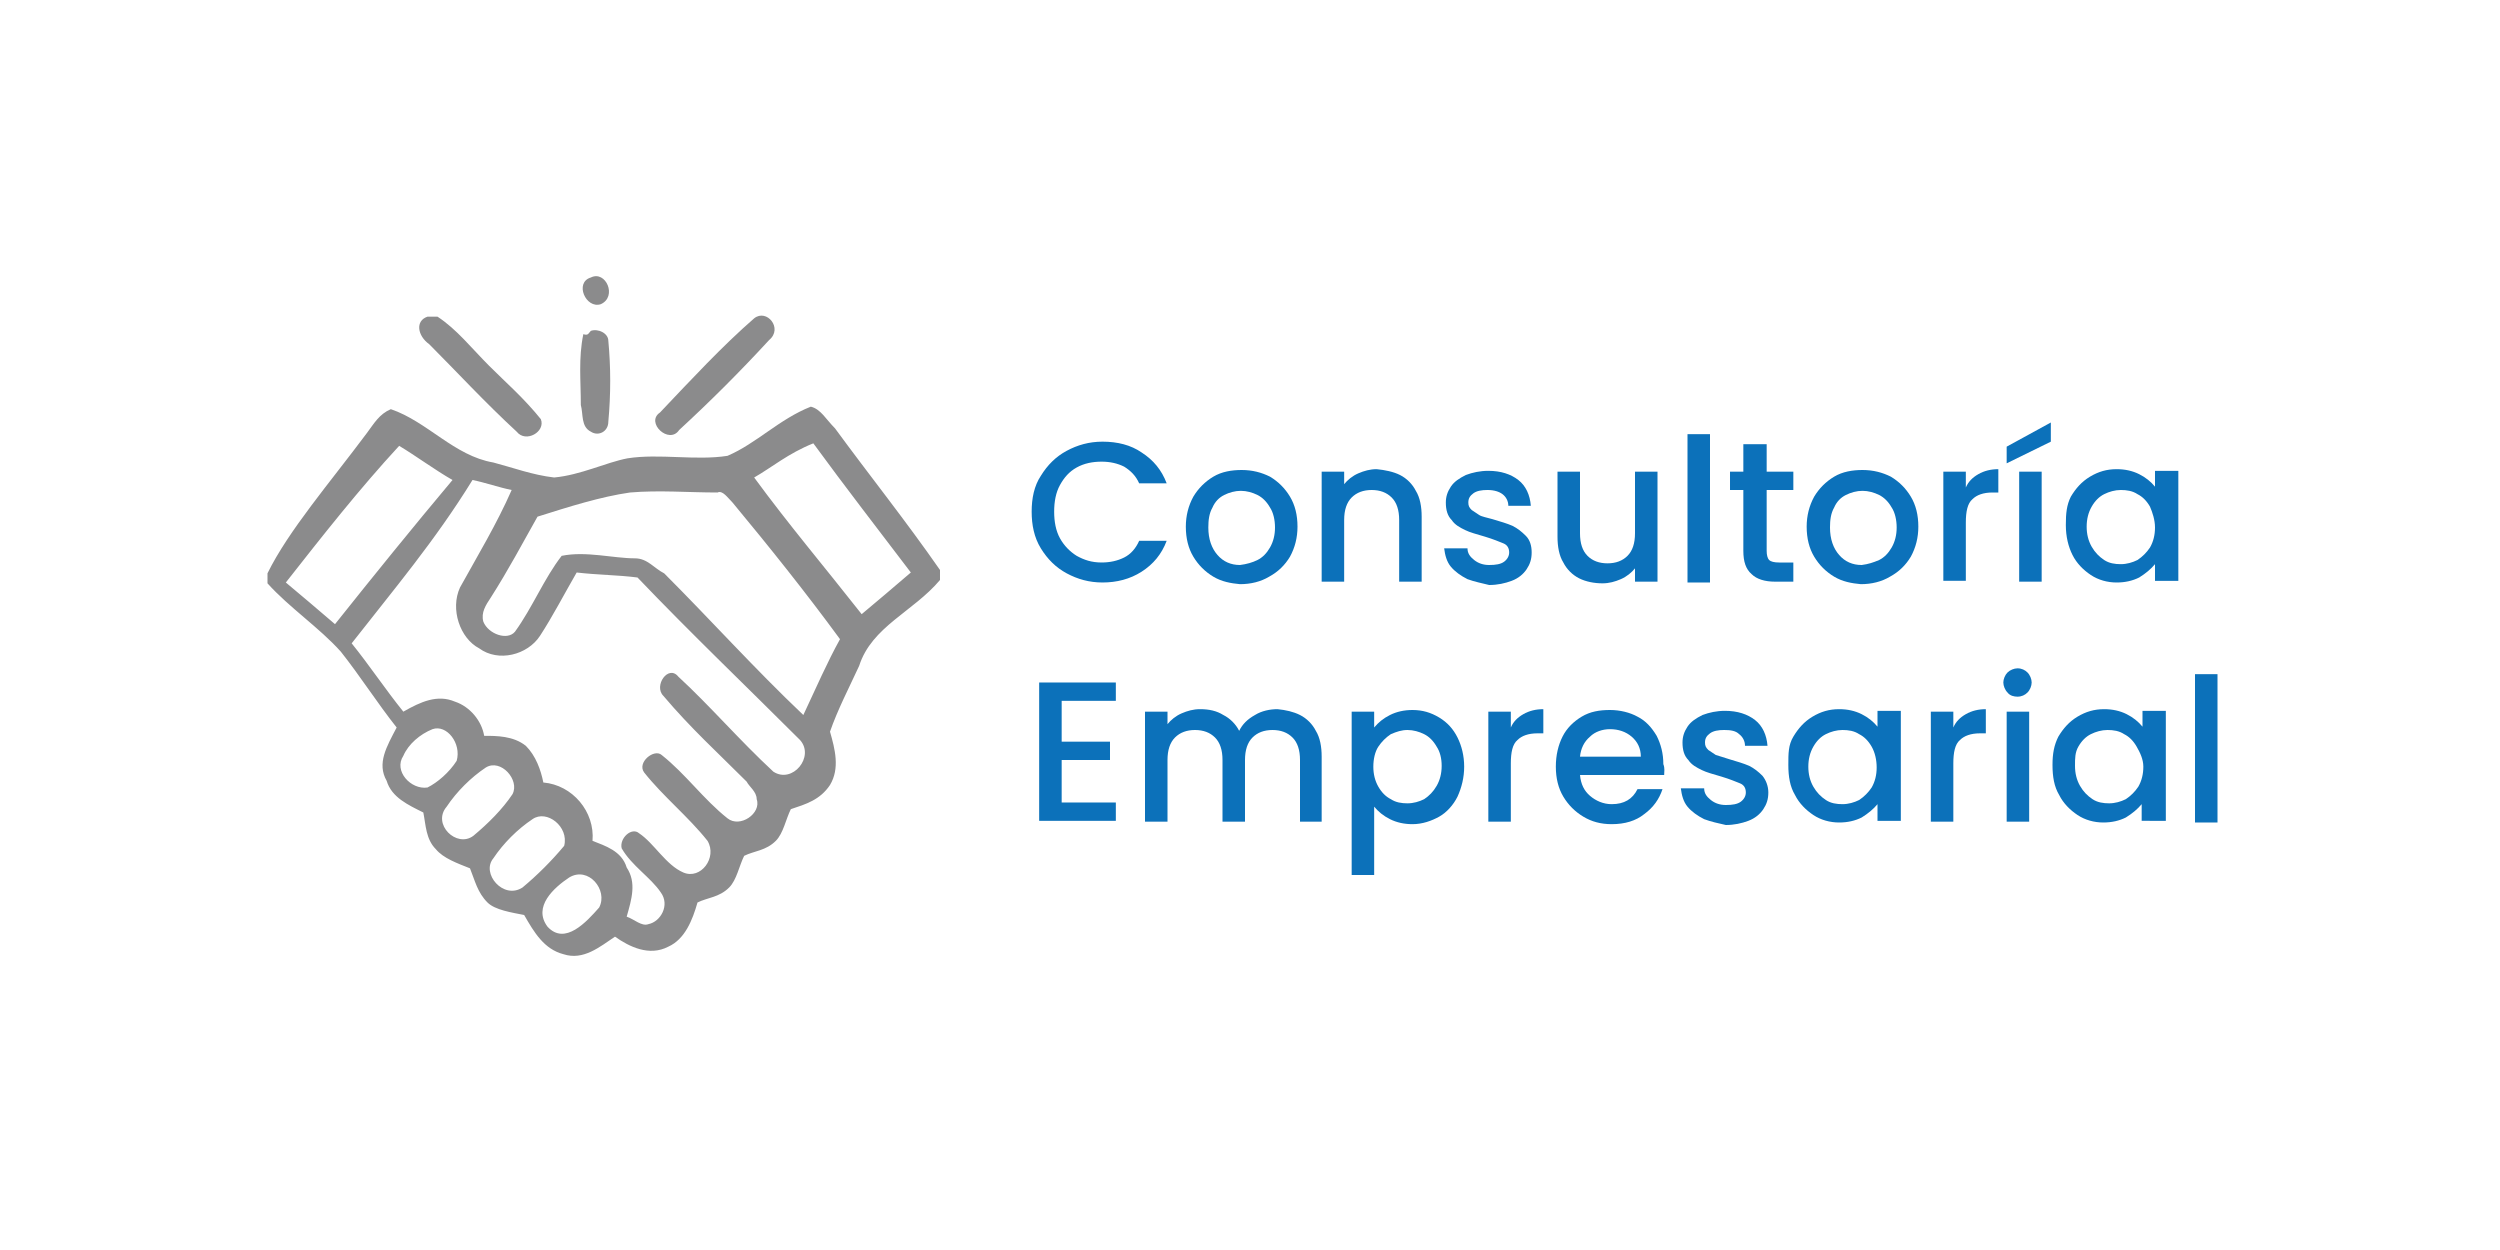 <?xml version="1.0" encoding="utf-8"?>
<!-- Generator: Adobe Illustrator 26.5.0, SVG Export Plug-In . SVG Version: 6.00 Build 0)  -->
<svg version="1.1" id="Capa_1" xmlns="http://www.w3.org/2000/svg" xmlns:xlink="http://www.w3.org/1999/xlink" x="0px" y="0px"
	 width="300px" height="150px" viewBox="0 0 300 150" style="enable-background:new 0 0 300 150;" xml:space="preserve">
<style type="text/css">
	.st0{fill:#8B8B8B;}
	.st1{fill:#0C71BA;}
	.st2{fill:#8B8B8C;}
</style>
<g>
	<path class="st1" d="M124.9,57.1c0.8-1.3,1.8-2.3,3.1-3c1.3-0.7,2.7-1.1,4.3-1.1c1.8,0,3.4,0.4,4.7,1.3c1.4,0.9,2.4,2.1,3,3.7h-3.3
		c-0.4-0.9-1-1.5-1.8-2c-0.8-0.4-1.7-0.6-2.7-0.6c-1.1,0-2.1,0.2-3,0.7c-0.9,0.5-1.5,1.2-2,2.1c-0.5,0.9-0.7,2-0.7,3.2
		c0,1.2,0.2,2.3,0.7,3.2c0.5,0.9,1.2,1.6,2,2.1c0.9,0.5,1.8,0.8,3,0.8c1,0,1.9-0.2,2.7-0.6c0.8-0.4,1.4-1.1,1.8-2h3.3
		c-0.6,1.6-1.6,2.8-3,3.7c-1.4,0.9-3,1.3-4.7,1.3c-1.6,0-3-0.4-4.3-1.1c-1.3-0.7-2.3-1.7-3.1-3c-0.8-1.3-1.1-2.8-1.1-4.4
		S124.1,58.3,124.9,57.1z"/>
	<path class="st1" d="M145.6,69.2c-1-0.6-1.8-1.4-2.4-2.4c-0.6-1-0.9-2.2-0.9-3.6c0-1.3,0.3-2.5,0.9-3.6c0.6-1,1.4-1.8,2.4-2.4
		c1-0.6,2.2-0.8,3.4-0.8c1.3,0,2.4,0.3,3.4,0.8c1,0.6,1.8,1.4,2.4,2.4c0.6,1,0.9,2.2,0.9,3.6c0,1.3-0.3,2.5-0.9,3.6
		c-0.6,1-1.4,1.8-2.5,2.4c-1,0.6-2.2,0.9-3.5,0.9C147.7,70,146.6,69.8,145.6,69.2z M150.9,67.2c0.6-0.3,1.1-0.8,1.5-1.5
		c0.4-0.7,0.6-1.5,0.6-2.4s-0.2-1.8-0.6-2.4c-0.4-0.7-0.9-1.2-1.5-1.5c-0.6-0.3-1.3-0.5-2-0.5c-0.7,0-1.4,0.2-2,0.5
		c-0.6,0.3-1.1,0.8-1.4,1.5c-0.4,0.7-0.5,1.5-0.5,2.4c0,1.4,0.4,2.5,1.1,3.3c0.7,0.8,1.6,1.2,2.7,1.2
		C149.6,67.7,150.3,67.5,150.9,67.2z"/>
	<path class="st1" d="M168,57c0.8,0.4,1.5,1.1,1.9,1.9c0.5,0.8,0.7,1.9,0.7,3.1v7.8h-2.7v-7.4c0-1.2-0.3-2.1-0.9-2.7
		c-0.6-0.6-1.4-0.9-2.4-0.9c-1,0-1.8,0.3-2.4,0.9c-0.6,0.6-0.9,1.5-0.9,2.7v7.4h-2.7V56.6h2.7v1.5c0.4-0.5,1-1,1.7-1.3
		c0.7-0.3,1.4-0.5,2.2-0.5C166.2,56.4,167.2,56.6,168,57z"/>
	<path class="st1" d="M176.1,69.5c-0.8-0.4-1.5-0.9-2-1.5c-0.5-0.6-0.7-1.4-0.8-2.2h2.8c0,0.6,0.3,1,0.8,1.4s1.1,0.6,1.8,0.6
		c0.8,0,1.4-0.1,1.8-0.4c0.4-0.3,0.6-0.7,0.6-1.1c0-0.5-0.2-0.9-0.7-1.1c-0.5-0.2-1.2-0.5-2.2-0.8c-1-0.3-1.8-0.5-2.4-0.8
		s-1.2-0.6-1.6-1.2c-0.5-0.5-0.7-1.2-0.7-2.1c0-0.7,0.2-1.3,0.6-1.9c0.4-0.6,1-1,1.8-1.4c0.8-0.3,1.7-0.5,2.7-0.5
		c1.5,0,2.7,0.4,3.6,1.1s1.4,1.8,1.5,3.1h-2.7c0-0.6-0.3-1.1-0.7-1.4s-1-0.5-1.8-0.5c-0.7,0-1.3,0.1-1.7,0.4
		c-0.4,0.3-0.6,0.6-0.6,1.1c0,0.4,0.1,0.6,0.4,0.9c0.3,0.2,0.6,0.4,0.9,0.6s0.9,0.3,1.6,0.5c1,0.3,1.7,0.5,2.4,0.8
		c0.6,0.3,1.1,0.7,1.6,1.2s0.7,1.2,0.7,2c0,0.8-0.2,1.4-0.6,2c-0.4,0.6-1,1.1-1.8,1.4c-0.8,0.3-1.7,0.5-2.7,0.5
		C177.9,70,176.9,69.8,176.1,69.5z"/>
	<path class="st1" d="M198.9,56.6v13.2h-2.7v-1.6c-0.4,0.5-1,1-1.7,1.3c-0.7,0.3-1.4,0.5-2.2,0.5c-1,0-2-0.2-2.8-0.6
		s-1.5-1.1-1.9-1.9c-0.5-0.8-0.7-1.9-0.7-3.1v-7.8h2.7V64c0,1.2,0.3,2.1,0.9,2.7c0.6,0.6,1.4,0.9,2.4,0.9c1,0,1.8-0.3,2.4-0.9
		c0.6-0.6,0.9-1.5,0.9-2.7v-7.4H198.9z"/>
	<path class="st1" d="M205.2,52.1v17.8h-2.7V52.1H205.2z"/>
	<path class="st1" d="M212,58.8v7.3c0,0.5,0.1,0.9,0.3,1.1c0.2,0.2,0.6,0.3,1.2,0.3h1.7v2.3h-2.2c-1.2,0-2.2-0.3-2.8-0.9
		c-0.7-0.6-1-1.5-1-2.8v-7.3h-1.6v-2.2h1.6v-3.3h2.8v3.3h3.2v2.2H212z"/>
	<path class="st1" d="M220.1,69.2c-1-0.6-1.8-1.4-2.4-2.4c-0.6-1-0.9-2.2-0.9-3.6c0-1.3,0.3-2.5,0.9-3.6c0.6-1,1.4-1.8,2.4-2.4
		c1-0.6,2.2-0.8,3.4-0.8c1.3,0,2.4,0.3,3.4,0.8c1,0.6,1.8,1.4,2.4,2.4c0.6,1,0.9,2.2,0.9,3.6c0,1.3-0.3,2.5-0.9,3.6
		c-0.6,1-1.4,1.8-2.5,2.4c-1,0.6-2.2,0.9-3.5,0.9C222.2,70,221.1,69.8,220.1,69.2z M225.5,67.2c0.6-0.3,1.1-0.8,1.5-1.5
		c0.4-0.7,0.6-1.5,0.6-2.4s-0.2-1.8-0.6-2.4c-0.4-0.7-0.9-1.2-1.5-1.5c-0.6-0.3-1.3-0.5-2-0.5c-0.7,0-1.4,0.2-2,0.5
		c-0.6,0.3-1.1,0.8-1.4,1.5c-0.4,0.7-0.5,1.5-0.5,2.4c0,1.4,0.4,2.5,1.1,3.3c0.7,0.8,1.6,1.2,2.7,1.2
		C224.2,67.7,224.8,67.5,225.5,67.2z"/>
	<path class="st1" d="M237.4,56.9c0.7-0.4,1.5-0.6,2.4-0.6v2.8h-0.7c-1.1,0-1.9,0.3-2.4,0.8c-0.6,0.5-0.8,1.5-0.8,2.8v7h-2.7V56.6
		h2.7v1.9C236.2,57.8,236.7,57.3,237.4,56.9z"/>
	<path class="st1" d="M246.1,53l-5.3,2.6v-2l5.3-2.9V53z M245,56.6v13.2h-2.7V56.6H245z"/>
	<path class="st1" d="M248.5,59.6c0.6-1,1.3-1.8,2.3-2.4s2-0.9,3.2-0.9c1,0,1.9,0.2,2.7,0.6c0.8,0.4,1.4,0.9,1.9,1.5v-1.9h2.8v13.2
		h-2.8v-2c-0.5,0.6-1.1,1.1-1.9,1.6c-0.8,0.4-1.7,0.6-2.7,0.6c-1.1,0-2.2-0.3-3.1-0.9c-0.9-0.6-1.7-1.4-2.2-2.4s-0.8-2.2-0.8-3.6
		S248,60.6,248.5,59.6z M258,60.8c-0.4-0.7-0.9-1.2-1.5-1.5c-0.6-0.4-1.3-0.5-2-0.5s-1.4,0.2-2,0.5c-0.6,0.3-1.1,0.8-1.5,1.5
		c-0.4,0.7-0.6,1.5-0.6,2.4s0.2,1.7,0.6,2.4s0.9,1.2,1.5,1.6c0.6,0.4,1.3,0.5,2,0.5c0.7,0,1.4-0.2,2-0.5c0.6-0.4,1.1-0.9,1.5-1.5
		c0.4-0.7,0.6-1.5,0.6-2.4S258.3,61.5,258,60.8z"/>
	<path class="st1" d="M127.4,84.1V89h5.8v2.2h-5.8v5.1h6.5v2.2h-9.2V81.9h9.2v2.2H127.4z"/>
	<path class="st1" d="M156,85.8c0.8,0.4,1.5,1.1,1.9,1.9c0.5,0.8,0.7,1.9,0.7,3.1v7.8H156v-7.4c0-1.2-0.3-2.1-0.9-2.7
		c-0.6-0.6-1.4-0.9-2.4-0.9c-1,0-1.8,0.3-2.4,0.9c-0.6,0.6-0.9,1.5-0.9,2.7v7.4h-2.7v-7.4c0-1.2-0.3-2.1-0.9-2.7
		c-0.6-0.6-1.4-0.9-2.4-0.9c-1,0-1.8,0.3-2.4,0.9c-0.6,0.6-0.9,1.5-0.9,2.7v7.4h-2.7V85.4h2.7v1.5c0.4-0.5,1-1,1.7-1.3
		c0.7-0.3,1.4-0.5,2.2-0.5c1.1,0,2,0.2,2.8,0.7c0.8,0.4,1.5,1.1,1.9,1.9c0.4-0.8,1-1.4,1.9-1.9c0.8-0.5,1.8-0.7,2.7-0.7
		C154.3,85.2,155.2,85.4,156,85.8z"/>
	<path class="st1" d="M166.8,85.8c0.8-0.4,1.7-0.6,2.7-0.6c1.2,0,2.2,0.3,3.2,0.9s1.7,1.4,2.2,2.4c0.5,1,0.8,2.2,0.8,3.5
		s-0.3,2.5-0.8,3.6c-0.5,1-1.3,1.9-2.2,2.4s-2,0.9-3.2,0.9c-1,0-1.9-0.2-2.7-0.6c-0.8-0.4-1.4-0.9-1.9-1.5v8.2h-2.7V85.4h2.7v1.9
		C165.4,86.7,166,86.2,166.8,85.8z M172.4,89.6c-0.4-0.7-0.9-1.2-1.5-1.5c-0.6-0.3-1.3-0.5-2-0.5c-0.7,0-1.3,0.2-2,0.5
		c-0.6,0.4-1.1,0.9-1.5,1.5s-0.6,1.5-0.6,2.4s0.2,1.7,0.6,2.4c0.4,0.7,0.9,1.2,1.5,1.5c0.6,0.4,1.3,0.5,2,0.5c0.7,0,1.4-0.2,2-0.5
		c0.6-0.4,1.1-0.9,1.5-1.6c0.4-0.7,0.6-1.5,0.6-2.4S172.8,90.2,172.4,89.6z"/>
	<path class="st1" d="M182.8,85.7c0.7-0.4,1.5-0.6,2.4-0.6V88h-0.7c-1.1,0-1.9,0.3-2.4,0.8c-0.6,0.5-0.8,1.5-0.8,2.8v7h-2.7V85.4
		h2.7v1.9C181.6,86.6,182.1,86.1,182.8,85.7z"/>
	<path class="st1" d="M199.7,93h-10.1c0.1,1.1,0.5,1.9,1.2,2.5c0.7,0.6,1.6,1,2.6,1c1.5,0,2.5-0.6,3.1-1.8h3c-0.4,1.2-1.1,2.2-2.2,3
		c-1,0.8-2.3,1.2-3.9,1.2c-1.3,0-2.4-0.3-3.4-0.9c-1-0.6-1.8-1.4-2.4-2.4c-0.6-1-0.9-2.2-0.9-3.6c0-1.4,0.3-2.6,0.8-3.6
		s1.3-1.8,2.3-2.4c1-0.6,2.1-0.8,3.4-0.8c1.2,0,2.4,0.3,3.3,0.8c1,0.5,1.7,1.3,2.3,2.3c0.5,1,0.8,2.1,0.8,3.4
		C199.8,92.2,199.7,92.6,199.7,93z M196.9,90.8c0-1-0.4-1.8-1.1-2.4c-0.7-0.6-1.6-0.9-2.6-0.9c-0.9,0-1.8,0.3-2.4,0.9
		c-0.7,0.6-1.1,1.4-1.2,2.4H196.9z"/>
	<path class="st1" d="M204.5,98.3c-0.8-0.4-1.5-0.9-2-1.5c-0.5-0.6-0.7-1.4-0.8-2.2h2.8c0,0.6,0.3,1,0.8,1.4
		c0.5,0.4,1.1,0.6,1.8,0.6c0.8,0,1.4-0.1,1.8-0.4c0.4-0.3,0.6-0.7,0.6-1.1c0-0.5-0.2-0.9-0.7-1.1c-0.5-0.2-1.2-0.5-2.2-0.8
		c-1-0.3-1.8-0.5-2.4-0.8c-0.6-0.3-1.2-0.6-1.6-1.2c-0.5-0.5-0.7-1.2-0.7-2.1c0-0.7,0.2-1.3,0.6-1.9s1-1,1.8-1.4
		c0.8-0.3,1.7-0.5,2.7-0.5c1.5,0,2.7,0.4,3.6,1.1s1.4,1.8,1.5,3.1h-2.7c0-0.6-0.3-1.1-0.7-1.4c-0.4-0.4-1-0.5-1.8-0.5
		c-0.7,0-1.3,0.1-1.7,0.4c-0.4,0.3-0.6,0.6-0.6,1.1c0,0.4,0.1,0.6,0.4,0.9c0.3,0.2,0.6,0.4,0.9,0.6c0.4,0.1,0.9,0.3,1.6,0.5
		c1,0.3,1.7,0.5,2.4,0.8c0.6,0.3,1.1,0.7,1.6,1.2c0.4,0.5,0.7,1.2,0.7,2c0,0.8-0.2,1.4-0.6,2s-1,1.1-1.8,1.4
		c-0.8,0.3-1.7,0.5-2.7,0.5C206.2,98.8,205.3,98.6,204.5,98.3z"/>
	<path class="st1" d="M215.2,88.4c0.6-1,1.3-1.8,2.3-2.4s2-0.9,3.2-0.9c1,0,1.9,0.2,2.7,0.6c0.8,0.4,1.4,0.9,1.9,1.5v-1.9h2.8v13.2
		h-2.8v-2c-0.5,0.6-1.1,1.1-1.9,1.6c-0.8,0.4-1.7,0.6-2.7,0.6c-1.1,0-2.2-0.3-3.1-0.9s-1.7-1.4-2.2-2.4c-0.6-1-0.8-2.2-0.8-3.6
		S214.6,89.4,215.2,88.4z M224.6,89.6c-0.4-0.7-0.9-1.2-1.5-1.5c-0.6-0.4-1.3-0.5-2-0.5s-1.4,0.2-2,0.5c-0.6,0.3-1.1,0.8-1.5,1.5
		s-0.6,1.5-0.6,2.4s0.2,1.7,0.6,2.4c0.4,0.7,0.9,1.2,1.5,1.6c0.6,0.4,1.3,0.5,2,0.5c0.7,0,1.4-0.2,2-0.5c0.6-0.4,1.1-0.9,1.5-1.5
		c0.4-0.7,0.6-1.5,0.6-2.4S225,90.3,224.6,89.6z"/>
	<path class="st1" d="M235.9,85.7c0.7-0.4,1.5-0.6,2.4-0.6V88h-0.7c-1.1,0-1.9,0.3-2.4,0.8c-0.6,0.5-0.8,1.5-0.8,2.8v7h-2.7V85.4
		h2.7v1.9C234.7,86.6,235.2,86.1,235.9,85.7z"/>
	<path class="st1" d="M240.9,83.1c-0.3-0.3-0.5-0.8-0.5-1.2s0.2-0.9,0.5-1.2s0.8-0.5,1.2-0.5c0.5,0,0.9,0.2,1.2,0.5s0.5,0.8,0.5,1.2
		s-0.2,0.9-0.5,1.2s-0.7,0.5-1.2,0.5C241.7,83.6,241.2,83.5,240.9,83.1z M243.5,85.4v13.2h-2.7V85.4H243.5z"/>
	<path class="st1" d="M247,88.4c0.6-1,1.3-1.8,2.3-2.4s2-0.9,3.2-0.9c1,0,1.9,0.2,2.7,0.6c0.8,0.4,1.4,0.9,1.9,1.5v-1.9h2.8v13.2
		H257v-2c-0.5,0.6-1.1,1.1-1.9,1.6c-0.8,0.4-1.7,0.6-2.7,0.6c-1.1,0-2.2-0.3-3.1-0.9s-1.7-1.4-2.2-2.4c-0.6-1-0.8-2.2-0.8-3.6
		S246.5,89.4,247,88.4z M256.4,89.6c-0.4-0.7-0.9-1.2-1.5-1.5c-0.6-0.4-1.3-0.5-2-0.5s-1.4,0.2-2,0.5c-0.6,0.3-1.1,0.8-1.5,1.5
		S249,91,249,91.9s0.2,1.7,0.6,2.4c0.4,0.7,0.9,1.2,1.5,1.6c0.6,0.4,1.3,0.5,2,0.5c0.7,0,1.4-0.2,2-0.5c0.6-0.4,1.1-0.9,1.5-1.5
		c0.4-0.7,0.6-1.5,0.6-2.4S256.8,90.3,256.4,89.6z"/>
	<path class="st1" d="M266.1,80.9v17.8h-2.7V80.9H266.1z"/>
</g>
<g>
	<g>
		<path class="st2" d="M70.9,33.3c1.8-0.9,3.2,2.3,1.2,3.2C70.3,37.1,68.9,33.9,70.9,33.3z"/>
	</g>
	<g>
		<path class="st2" d="M51.3,38c0.3,0,0.9,0,1.2,0c2.3,1.5,4.1,3.8,6.2,5.9s4.1,3.8,6.2,6.4c0.6,1.5-1.8,2.9-2.9,1.5
			c-3.8-3.5-7.3-7.3-10.5-10.5C50.1,40.3,49.8,38.5,51.3,38z"/>
	</g>
	<g>
		<path class="st2" d="M90.5,38.2c1.5-1.2,3.5,1.2,1.8,2.6c-3.5,3.8-7,7.3-10.8,10.8c-1.2,1.8-4.1-0.9-2.3-2.1
			C82.9,45.6,86.7,41.5,90.5,38.2z"/>
	</g>
	<g>
		<path class="st2" d="M70.9,39.7c0.9-0.3,2.1,0.3,2.1,1.2c0.3,3.2,0.3,6.4,0,9.7c0,1.2-1.2,1.8-2.1,1.2c-1.2-0.6-0.9-2.1-1.2-3.2
			c0-2.9-0.3-5.6,0.3-8.5C70.6,40.3,70.6,40,70.9,39.7z"/>
	</g>
	<g>
		<g>
			<path class="st2" d="M44,52c0.9-1.2,1.5-2.3,2.9-2.9c4.4,1.5,7.6,5.6,12.3,6.4c2.3,0.6,4.7,1.5,7.3,1.8c3.2-0.3,6.2-1.8,8.8-2.3
				c3.8-0.6,8.2,0.3,12-0.3c3.5-1.5,6.2-4.4,10-5.9c1.2,0.3,1.8,1.5,2.9,2.6c4.1,5.6,8.5,11.1,12.6,17v1.2
				c-3.2,3.8-8.2,5.6-9.7,10.3c-1.2,2.6-2.6,5.3-3.5,7.9c0.6,2.1,1.2,4.4,0,6.4c-1.2,1.8-2.9,2.3-4.7,2.9c-0.6,1.2-0.9,2.9-1.8,3.8
				c-1.2,1.2-2.6,1.2-3.8,1.8c-0.6,1.2-0.9,2.9-1.8,3.8c-1.2,1.2-2.6,1.2-3.8,1.8c-0.6,2.1-1.5,4.4-3.5,5.3c-2.3,1.2-4.7,0-6.4-1.2
				c-1.8,1.2-3.8,2.9-6.2,2.1c-2.3-0.6-3.5-2.6-4.7-4.7c-1.5-0.3-3.5-0.6-4.4-1.5c-1.2-1.2-1.5-2.6-2.1-4.1
				c-1.5-0.6-3.2-1.2-4.1-2.3c-1.2-1.2-1.2-2.9-1.5-4.4c-1.8-0.9-3.8-1.8-4.4-3.8c-1.2-2.1,0-4.1,1.2-6.4c-2.3-2.9-4.4-6.2-6.7-9.1
				c-2.6-2.9-6.2-5.3-8.8-8.2v-1.2C34.6,63.7,39.6,57.9,44,52z M34.3,69.9c1.8,1.5,3.8,3.2,5.9,5c4.7-5.9,9.4-11.7,14.1-17.3
				c-2.1-1.2-4.4-2.9-6.4-4.1C43.1,58.7,38.7,64.3,34.3,69.9z M90.5,57.3c4.1,5.6,8.5,10.8,12.9,16.4c1.8-1.5,3.8-3.2,5.9-5
				c-3.8-5-7.9-10.3-11.7-15.5C94.6,54.4,92.6,56.1,90.5,57.3z M64.5,62c-1.8,3.2-3.5,6.4-5.6,9.7c-0.6,0.9-1.2,1.8-0.9,2.9
				c0.6,1.5,2.9,2.3,3.8,1.2c2.1-2.9,3.5-6.4,5.6-9.1c2.9-0.6,6.2,0.3,8.8,0.3c1.5,0,2.3,1.2,3.5,1.8c5.6,5.6,10.8,11.4,16.7,17
				c1.5-3.2,2.9-6.4,4.4-9.1c-4.1-5.6-8.5-11.1-12.9-16.4c-0.6-0.6-1.2-1.5-1.8-1.2c-3.5,0-7-0.3-10.5,0
				C72.1,59.6,68.3,60.8,64.5,62z M42.2,77.2c2.1,2.6,4.1,5.6,6.2,8.2c2.1-1.2,4.1-2.1,6.2-1.2c1.8,0.6,3.2,2.3,3.5,4.1
				c1.5,0,3.5,0,5,1.2c1.2,1.2,1.8,2.9,2.1,4.4c3.5,0.3,6.2,3.5,5.9,7c1.5,0.6,3.5,1.2,4.1,3.2c1.2,1.8,0.6,3.8,0,5.9
				c0.9,0.3,1.8,1.2,2.6,0.9c1.5-0.3,2.6-2.3,1.5-3.8c-1.2-1.8-3.5-3.2-4.7-5.3c-0.3-1.2,1.2-2.6,2.1-1.8c1.8,1.2,3.2,3.8,5.3,4.7
				c2.1,0.9,4.1-1.8,2.9-3.8c-2.3-2.9-5.3-5.3-7.6-8.2c-0.9-1.2,1.2-2.9,2.1-2.1c2.9,2.3,5,5.3,7.9,7.6c1.5,1.2,4.1-0.6,3.5-2.3
				c0-0.9-0.9-1.5-1.2-2.1c-3.5-3.5-6.7-6.4-10-10.3c-1.2-1.2,0.6-3.8,1.8-2.3c3.8,3.5,7.3,7.6,11.4,11.4c2.3,1.5,5-1.8,3.2-3.8
				C89.7,82.5,82.9,76,76.5,69.3c-2.3-0.3-4.7-0.3-7.3-0.6c-1.5,2.6-2.9,5.3-4.4,7.6c-1.5,2.3-5,3.2-7.3,1.5
				c-2.3-1.2-3.5-4.7-2.3-7.3c2.1-3.8,4.4-7.6,6.2-11.7c-1.5-0.3-3.2-0.9-4.7-1.2C52.2,64.9,47.2,70.8,42.2,77.2z M51.9,87.5
				c-1.5,0.6-2.9,1.8-3.5,3.2c-1.2,1.8,0.9,4.1,2.9,3.8c1.2-0.6,2.6-1.8,3.5-3.2C55.4,89.2,53.6,86.9,51.9,87.5z M58.3,92.1
				c-1.8,1.2-3.5,2.9-4.7,4.7c-1.8,2.1,1.2,5,3.2,3.5c1.8-1.5,3.5-3.2,4.7-5C62.4,93.6,60.1,91,58.3,92.1z M63.9,98.3
				c-1.8,1.2-3.5,2.9-4.7,4.7c-1.5,1.8,1.2,5,3.5,3.5c1.8-1.5,3.5-3.2,5-5C68.3,99.2,65.6,97.1,63.9,98.3z M68.3,105.3
				c-1.8,1.2-4.4,3.5-2.6,5.9c2.1,2.3,4.7-0.6,6.2-2.3C73,106.8,70.6,103.9,68.3,105.3z"/>
		</g>
	</g>
</g>
</svg>
